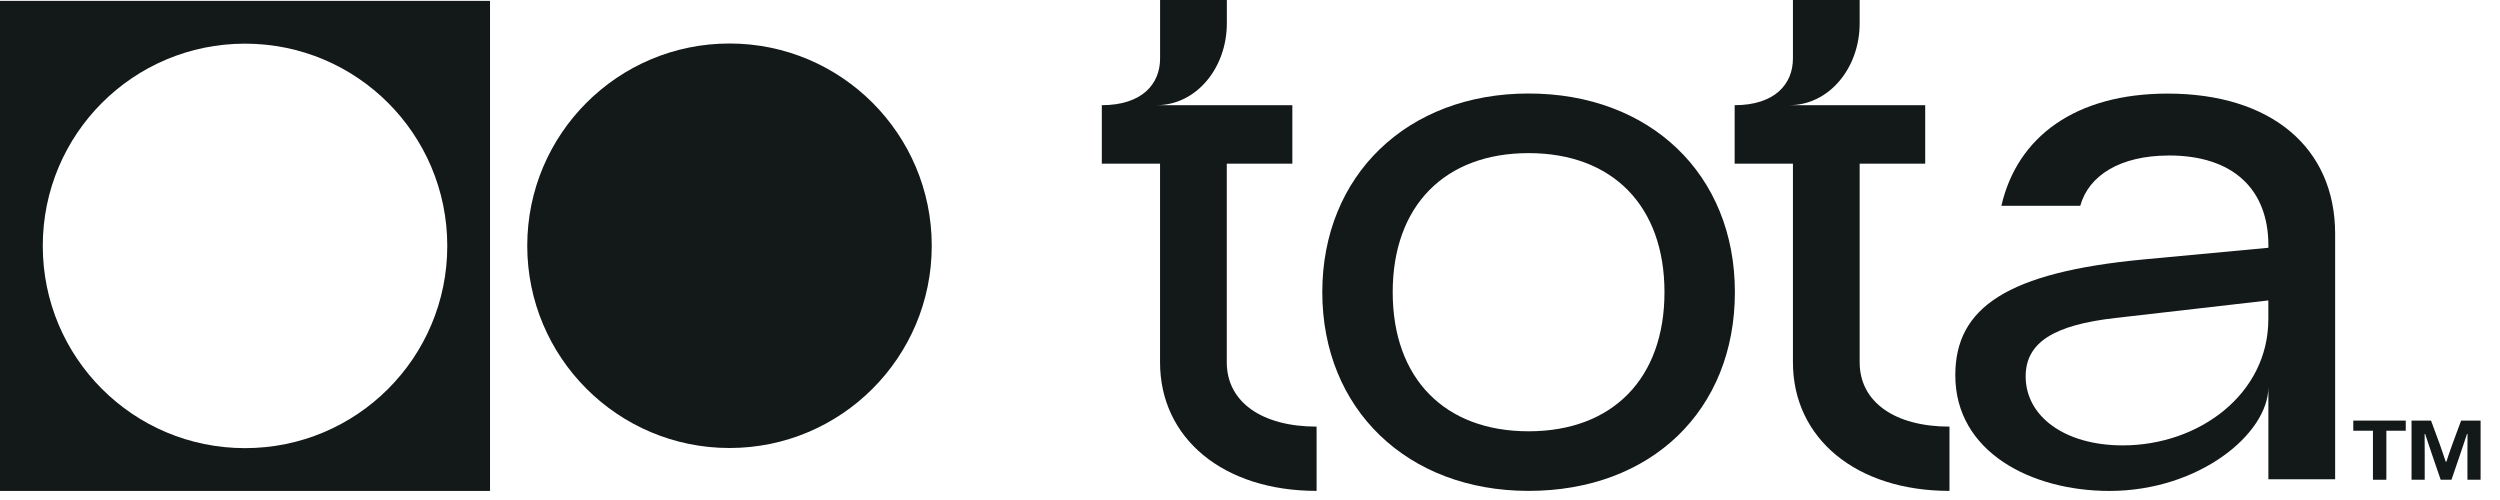 <?xml version="1.0" encoding="utf-8"?>
<svg xmlns="http://www.w3.org/2000/svg" fill="none" height="100%" overflow="visible" preserveAspectRatio="none" style="display: block;" viewBox="0 0 110 22" width="100%">
<g id="Frame 1171275583">
<g id="Group 52984566">
<g id="Group 52984540">
<g id="Group 90">
<path d="M0 0.039V21.6H21.561V0.039H0ZM10.781 19.718C5.861 19.718 1.882 15.74 1.882 10.82C1.882 5.9 5.861 1.921 10.781 1.921C15.7 1.921 19.68 5.9 19.68 10.82C19.68 15.74 15.7 19.718 10.781 19.718Z" fill="#131818" id="Vector"/>
<path d="M32.098 19.712C37.013 19.712 40.997 15.727 40.997 10.813C40.997 5.898 37.013 1.914 32.098 1.914C27.183 1.914 23.199 5.898 23.199 10.813C23.199 15.727 27.183 19.712 32.098 19.712Z" fill="#131818" id="Vector_2"/>
</g>
</g>
<g id="Vector_3">
<path d="M99.807 13.219L93.08 13.991C90.357 14.3 89.129 15.072 89.129 16.564C89.129 18.311 90.836 19.597 93.4 19.597C96.764 19.597 99.807 17.336 99.807 14.044V13.219ZM95.428 6.843C93.291 6.843 91.903 7.718 91.531 9.055H88.061C88.756 6.021 91.318 4.118 95.376 4.118C99.913 4.118 102.746 6.482 102.746 10.288V21.087H99.809V17.025C99.809 19.081 96.766 21.601 92.814 21.601C89.397 21.601 86.033 19.903 86.033 16.509C86.033 13.525 88.329 11.983 94.309 11.416L99.809 10.902V10.8C99.809 8.33 98.26 6.841 95.431 6.841L95.428 6.843Z" fill="#131818"/>
<path d="M84.709 4.628V7.201H81.825V15.943C81.825 17.691 83.374 18.771 85.777 18.771V21.599C81.666 21.599 78.889 19.285 78.889 15.943V7.201H76.325V4.628C78.087 4.628 78.889 3.703 78.889 2.572V0H81.825V1.028C81.825 2.981 80.49 4.628 78.727 4.628H84.709Z" fill="#131818"/>
<path d="M67.258 18.977C70.942 18.977 73.237 16.663 73.237 12.857C73.237 9.051 70.942 6.737 67.258 6.737C63.575 6.737 61.279 9.051 61.279 12.857C61.279 16.663 63.575 18.977 67.258 18.977ZM67.258 21.599C61.919 21.599 58.181 17.999 58.181 12.857C58.181 7.715 61.919 4.114 67.258 4.114C72.597 4.114 76.335 7.662 76.335 12.857C76.335 18.052 72.652 21.599 67.258 21.599Z" fill="#131818"/>
<path d="M50.883 4.628H56.863V7.201H53.978V15.943C53.978 17.691 55.527 18.771 57.93 18.771V21.599C53.82 21.599 51.042 19.285 51.042 15.943V7.201H48.48V4.628C50.243 4.628 51.044 3.703 51.044 2.572V0H53.981V1.028C53.981 2.981 52.645 4.628 50.883 4.628Z" fill="#131818"/>
<path d="M105.853 18.506V18.952H105V21.109H104.409V18.952H103.545V18.506H105.853Z" fill="#131818"/>
<path d="M106.108 21.109V18.506H106.965L107.359 19.573C107.471 19.893 107.556 20.139 107.614 20.317H107.641C107.695 20.139 107.78 19.893 107.895 19.573L108.289 18.506H109.146V21.109H108.567V19.956C108.567 19.592 108.567 19.305 108.571 19.097L108.548 19.093L108.262 19.949L107.865 21.109H107.39L106.992 19.949L106.706 19.093L106.683 19.097C106.683 19.305 106.687 19.592 106.687 19.956V21.109H106.108Z" fill="#131818"/>
</g>
</g>
</g>
</svg>